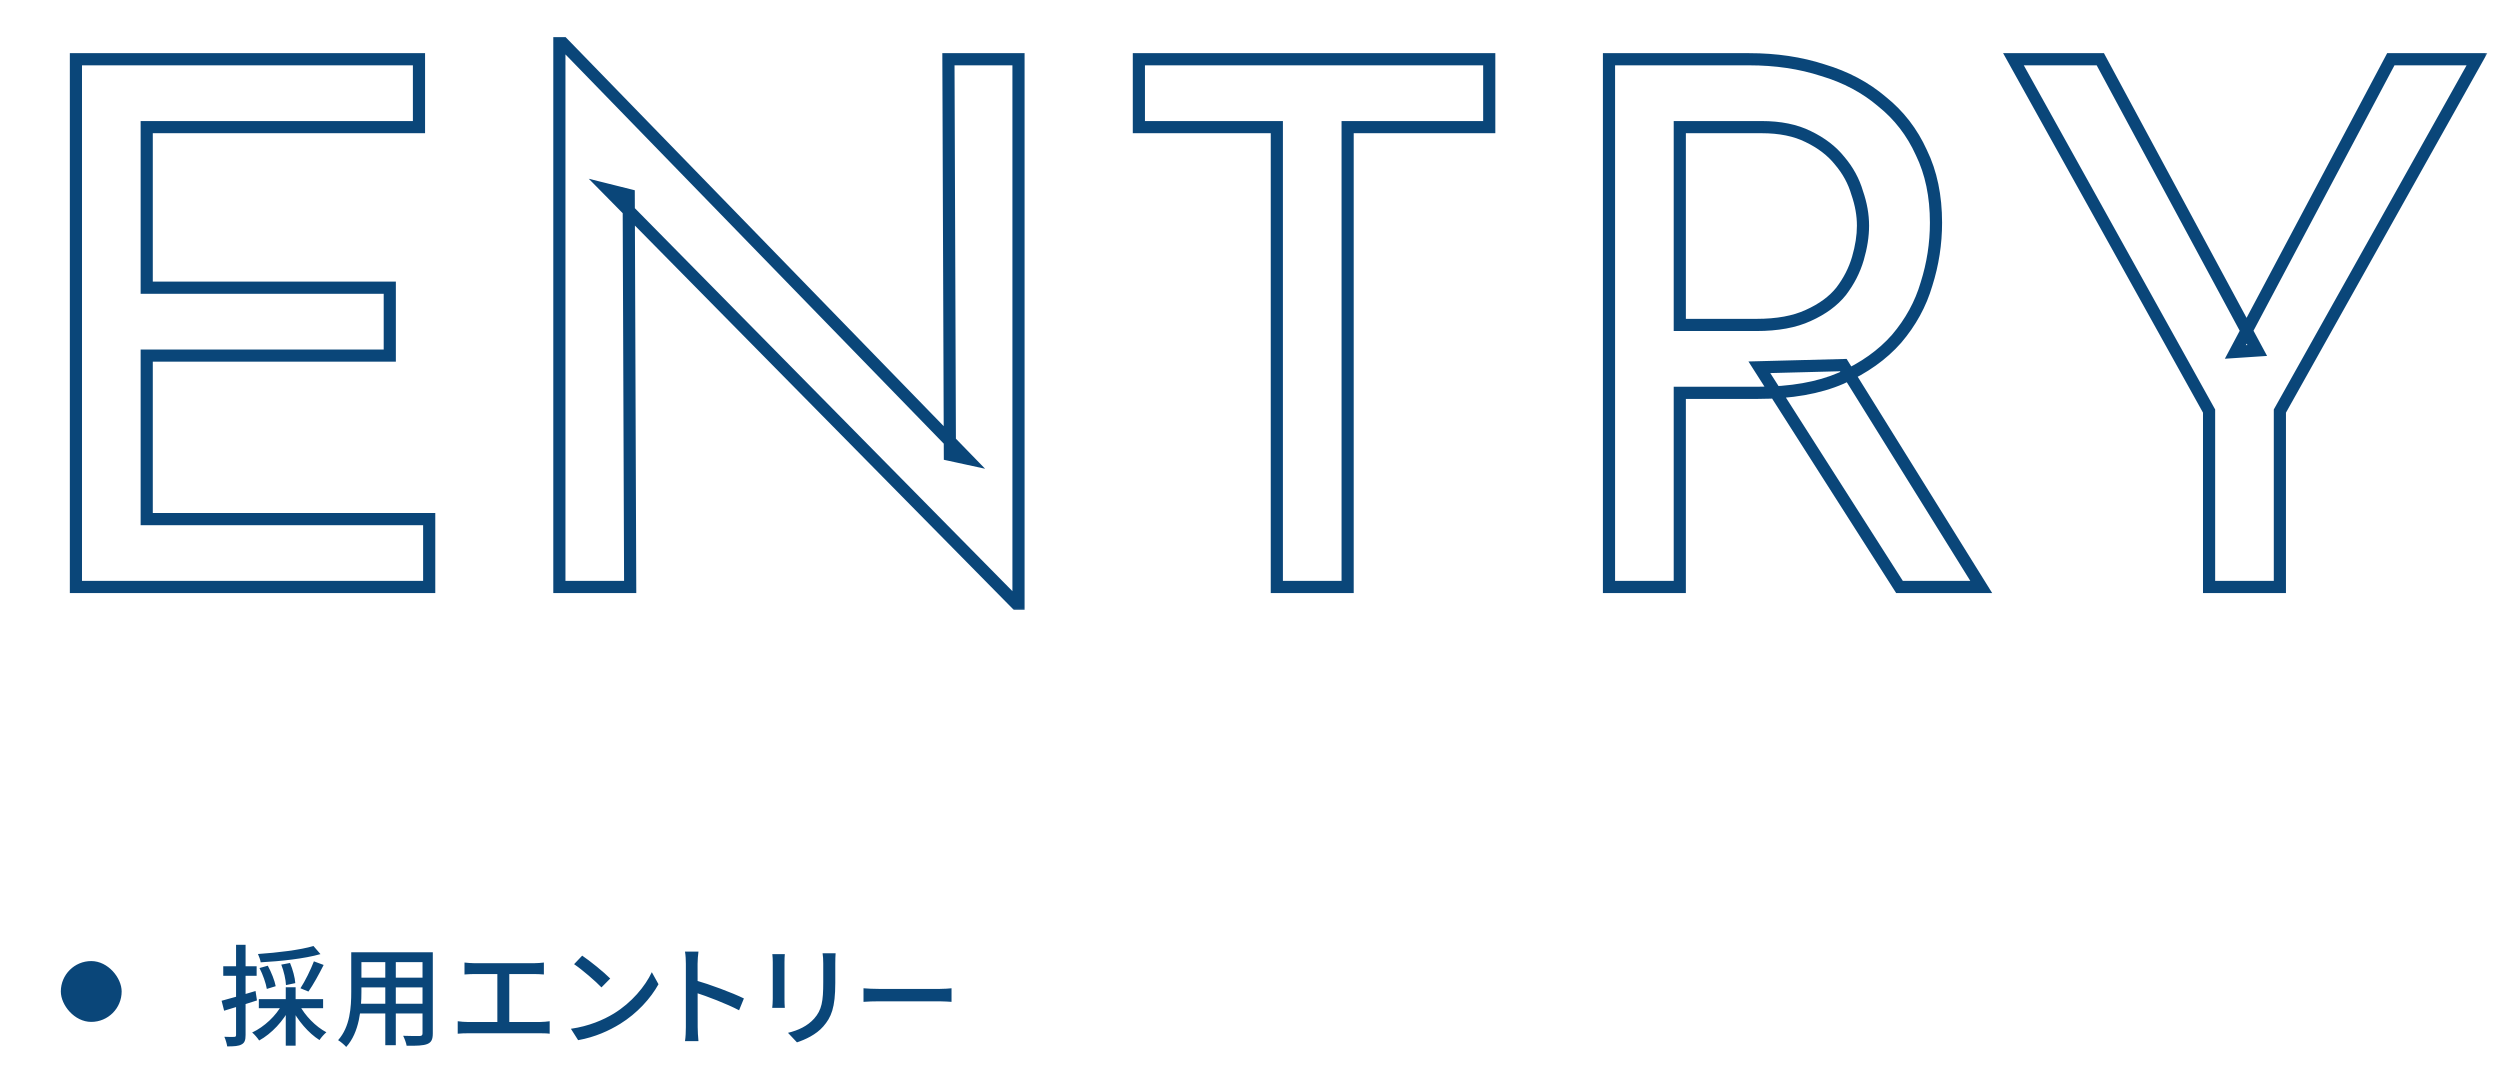 <svg width="411" height="178" viewBox="0 0 411 178" fill="none" xmlns="http://www.w3.org/2000/svg">
<g clip-path="url(#clip0_2716_2863)">
<mask id="path-1-outside-1_2716_2863" maskUnits="userSpaceOnUse" x="11" y="5.5" width="398" height="95" fill="black">
<rect fill="white" x="11" y="5.5" width="398" height="95"/>
<path d="M12.48 9.74H68.88V20.9H24.12V47.3H64.08V58.46H24.12V85.34H70.56V96.5H12.48V9.74ZM167.081 99.26L100.001 31.22L103.361 32.06L103.601 96.5H91.961V7.1H92.561L158.921 75.38L156.161 74.78L155.921 9.74H167.441V99.26H167.081ZM187.231 9.74H244.831V20.9H221.551V96.5H209.911V20.9H187.231V9.74ZM287.558 9.74C291.958 9.74 295.998 10.34 299.678 11.54C303.438 12.66 306.678 14.38 309.398 16.7C312.198 18.94 314.358 21.74 315.878 25.1C317.478 28.38 318.278 32.22 318.278 36.62C318.278 40.06 317.758 43.42 316.718 46.7C315.758 49.98 314.118 52.98 311.798 55.7C309.478 58.34 306.438 60.5 302.678 62.18C298.998 63.78 294.438 64.58 288.998 64.58H276.158V96.5H264.518V9.74H287.558ZM288.758 53.42C292.198 53.42 295.038 52.9 297.278 51.86C299.598 50.82 301.398 49.5 302.678 47.9C303.958 46.22 304.878 44.42 305.438 42.5C305.998 40.58 306.278 38.78 306.278 37.1C306.278 35.34 305.958 33.54 305.318 31.7C304.758 29.78 303.798 28.02 302.438 26.42C301.158 24.82 299.438 23.5 297.278 22.46C295.198 21.42 292.638 20.9 289.598 20.9H276.158V53.42H288.758ZM303.038 60.02L325.718 96.5H312.278L289.238 60.38L303.038 60.02ZM363.172 67.58L331.012 9.74H345.292L371.092 57.62L367.492 57.86L393.052 9.74H407.212L374.812 67.58V96.5H363.172V67.58Z"/>
</mask>
<path d="M12.48 9.74V8.74H11.48V9.74H12.48ZM68.88 9.74H69.88V8.74H68.88V9.74ZM68.88 20.9V21.9H69.88V20.9H68.88ZM24.12 20.9V19.9H23.12V20.9H24.12ZM24.12 47.3H23.12V48.3H24.12V47.3ZM64.08 47.3H65.08V46.3H64.08V47.3ZM64.08 58.46V59.46H65.08V58.46H64.08ZM24.12 58.46V57.46H23.12V58.46H24.12ZM24.12 85.34H23.12V86.34H24.12V85.34ZM70.56 85.34H71.56V84.34H70.56V85.34ZM70.56 96.5V97.5H71.56V96.5H70.56ZM12.48 96.5H11.48V97.5H12.48V96.5ZM12.48 10.74H68.88V8.74H12.48V10.74ZM67.88 9.74V20.9H69.88V9.74H67.88ZM68.88 19.9H24.12V21.9H68.88V19.9ZM23.12 20.9V47.3H25.12V20.9H23.12ZM24.12 48.3H64.08V46.3H24.12V48.3ZM63.08 47.3V58.46H65.08V47.3H63.08ZM64.08 57.46H24.12V59.46H64.08V57.46ZM23.12 58.46V85.34H25.12V58.46H23.12ZM24.12 86.34H70.56V84.34H24.12V86.34ZM69.56 85.34V96.5H71.56V85.34H69.56ZM70.56 95.5H12.48V97.5H70.56V95.5ZM13.48 96.5V9.74H11.48V96.5H13.48ZM167.081 99.26L166.369 99.962L166.663 100.26H167.081V99.26ZM100.001 31.22L100.244 30.25L96.789 29.386L99.289 31.922L100.001 31.22ZM103.361 32.06L104.361 32.056L104.358 31.279L103.604 31.09L103.361 32.06ZM103.601 96.5V97.5H104.605L104.601 96.496L103.601 96.5ZM91.961 96.5H90.961V97.5H91.961V96.5ZM91.961 7.1V6.1H90.961V7.1H91.961ZM92.561 7.1L93.278 6.403L92.984 6.1H92.561V7.1ZM158.921 75.38L158.709 76.357L161.95 77.062L159.638 74.683L158.921 75.38ZM156.161 74.78L155.161 74.784L155.164 75.587L155.949 75.757L156.161 74.78ZM155.921 9.74V8.74H154.918L154.921 9.744L155.921 9.74ZM167.441 9.74H168.441V8.74H167.441V9.74ZM167.441 99.26V100.26H168.441V99.26H167.441ZM167.793 98.558L100.713 30.518L99.289 31.922L166.369 99.962L167.793 98.558ZM99.759 32.19L103.119 33.03L103.604 31.09L100.244 30.25L99.759 32.19ZM102.361 32.064L102.601 96.504L104.601 96.496L104.361 32.056L102.361 32.064ZM103.601 95.5H91.961V97.5H103.601V95.5ZM92.961 96.5V7.1H90.961V96.5H92.961ZM91.961 8.1H92.561V6.1H91.961V8.1ZM91.844 7.797L158.204 76.077L159.638 74.683L93.278 6.403L91.844 7.797ZM159.134 74.403L156.374 73.803L155.949 75.757L158.709 76.357L159.134 74.403ZM157.161 74.776L156.921 9.736L154.921 9.744L155.161 74.784L157.161 74.776ZM155.921 10.74H167.441V8.74H155.921V10.74ZM166.441 9.74V99.26H168.441V9.74H166.441ZM167.441 98.26H167.081V100.26H167.441V98.26ZM187.231 9.74V8.74H186.231V9.74H187.231ZM244.831 9.74H245.831V8.74H244.831V9.74ZM244.831 20.9V21.9H245.831V20.9H244.831ZM221.551 20.9V19.9H220.551V20.9H221.551ZM221.551 96.5V97.5H222.551V96.5H221.551ZM209.911 96.5H208.911V97.5H209.911V96.5ZM209.911 20.9H210.911V19.9H209.911V20.9ZM187.231 20.9H186.231V21.9H187.231V20.9ZM187.231 10.74H244.831V8.74H187.231V10.74ZM243.831 9.74V20.9H245.831V9.74H243.831ZM244.831 19.9H221.551V21.9H244.831V19.9ZM220.551 20.9V96.5H222.551V20.9H220.551ZM221.551 95.5H209.911V97.5H221.551V95.5ZM210.911 96.5V20.9H208.911V96.5H210.911ZM209.911 19.9H187.231V21.9H209.911V19.9ZM188.231 20.9V9.74H186.231V20.9H188.231ZM299.678 11.54L299.367 12.491L299.38 12.495L299.392 12.498L299.678 11.54ZM309.398 16.7L308.749 17.461L308.761 17.471L308.773 17.481L309.398 16.7ZM315.878 25.1L314.966 25.512L314.972 25.525L314.979 25.538L315.878 25.1ZM316.717 46.7L315.764 46.398L315.761 46.408L315.758 46.419L316.717 46.7ZM311.798 55.7L312.549 56.36L312.554 56.355L312.558 56.349L311.798 55.7ZM302.678 62.18L303.076 63.097L303.085 63.093L302.678 62.18ZM276.158 64.58V63.58H275.158V64.58H276.158ZM276.158 96.5V97.5H277.158V96.5H276.158ZM264.518 96.5H263.518V97.5H264.518V96.5ZM264.518 9.74V8.74H263.518V9.74H264.518ZM297.277 51.86L296.868 50.947L296.856 50.953L297.277 51.86ZM302.678 47.9L303.458 48.525L303.466 48.516L303.473 48.506L302.678 47.9ZM305.438 42.5L306.398 42.78L305.438 42.5ZM305.318 31.7L304.358 31.98L304.365 32.005L304.373 32.029L305.318 31.7ZM302.438 26.42L301.657 27.045L301.666 27.056L301.676 27.068L302.438 26.42ZM297.277 22.46L296.83 23.354L296.837 23.358L296.844 23.361L297.277 22.46ZM276.158 20.9V19.9H275.158V20.9H276.158ZM276.158 53.42H275.158V54.42H276.158V53.42ZM303.038 60.02L303.887 59.492L303.584 59.005L303.011 59.02L303.038 60.02ZM325.717 96.5V97.5H327.517L326.567 95.972L325.717 96.5ZM312.277 96.5L311.434 97.038L311.729 97.5H312.277V96.5ZM289.238 60.38L289.211 59.38L287.443 59.426L288.394 60.918L289.238 60.38ZM287.557 10.74C291.866 10.74 295.8 11.328 299.367 12.491L299.988 10.589C296.195 9.352 292.049 8.74 287.557 8.74V10.74ZM299.392 12.498C303.032 13.582 306.145 15.24 308.749 17.461L310.046 15.939C307.21 13.52 303.843 11.738 299.963 10.582L299.392 12.498ZM308.773 17.481C311.446 19.619 313.51 22.292 314.966 25.512L316.789 24.688C315.206 21.188 312.949 18.261 310.022 15.919L308.773 17.481ZM314.979 25.538C316.5 28.657 317.278 32.341 317.278 36.62H319.278C319.278 32.099 318.455 28.103 316.776 24.662L314.979 25.538ZM317.278 36.62C317.278 39.957 316.773 43.215 315.764 46.398L317.671 47.002C318.742 43.624 319.278 40.163 319.278 36.62H317.278ZM315.758 46.419C314.839 49.557 313.269 52.433 311.037 55.051L312.558 56.349C314.966 53.527 316.676 50.403 317.677 46.981L315.758 46.419ZM311.046 55.04C308.836 57.555 305.921 59.636 302.27 61.267L303.085 63.093C306.954 61.364 310.119 59.125 312.549 56.36L311.046 55.04ZM302.279 61.263C298.761 62.792 294.346 63.58 288.997 63.58V65.58C294.529 65.58 299.234 64.767 303.076 63.097L302.279 61.263ZM288.997 63.58H276.158V65.58H288.997V63.58ZM275.158 64.58V96.5H277.158V64.58H275.158ZM276.158 95.5H264.518V97.5H276.158V95.5ZM265.518 96.5V9.74H263.518V96.5H265.518ZM264.518 10.74H287.557V8.74H264.518V10.74ZM288.758 54.42C292.289 54.42 295.285 53.887 297.699 52.767L296.856 50.953C294.79 51.913 292.106 52.42 288.758 52.42V54.42ZM297.687 52.773C300.117 51.683 302.058 50.275 303.458 48.525L301.897 47.275C300.737 48.725 299.078 49.957 296.868 50.947L297.687 52.773ZM303.473 48.506C304.823 46.734 305.801 44.824 306.398 42.78L304.478 42.22C303.954 44.016 303.092 45.706 301.882 47.294L303.473 48.506ZM306.398 42.78C306.979 40.786 307.277 38.891 307.277 37.1H305.277C305.277 38.669 305.016 40.374 304.478 42.22L306.398 42.78ZM307.277 37.1C307.277 35.217 306.935 33.306 306.262 31.372L304.373 32.029C304.98 33.774 305.277 35.463 305.277 37.1H307.277ZM306.277 31.42C305.676 29.358 304.646 27.474 303.199 25.772L301.676 27.068C302.949 28.566 303.839 30.202 304.358 31.98L306.277 31.42ZM303.218 25.795C301.83 24.06 299.983 22.653 297.711 21.559L296.844 23.361C298.892 24.347 300.485 25.58 301.657 27.045L303.218 25.795ZM297.725 21.566C295.47 20.438 292.747 19.9 289.598 19.9V21.9C292.528 21.9 294.925 22.402 296.83 23.354L297.725 21.566ZM289.598 19.9H276.158V21.9H289.598V19.9ZM275.158 20.9V53.42H277.158V20.9H275.158ZM276.158 54.42H288.758V52.42H276.158V54.42ZM302.188 60.548L324.868 97.028L326.567 95.972L303.887 59.492L302.188 60.548ZM325.717 95.5H312.277V97.5H325.717V95.5ZM313.121 95.962L290.081 59.842L288.394 60.918L311.434 97.038L313.121 95.962ZM289.264 61.38L303.064 61.02L303.011 59.02L289.211 59.38L289.264 61.38ZM363.172 67.58H364.172V67.321L364.046 67.094L363.172 67.58ZM331.012 9.74V8.74H329.311L330.138 10.226L331.012 9.74ZM345.292 9.74L346.172 9.266L345.889 8.74H345.292V9.74ZM371.092 57.62L371.158 58.618L372.709 58.514L371.972 57.146L371.092 57.62ZM367.492 57.86L366.608 57.391L365.766 58.977L367.558 58.858L367.492 57.86ZM393.052 9.74V8.74H392.45L392.168 9.271L393.052 9.74ZM407.212 9.74L408.084 10.229L408.918 8.74H407.212V9.74ZM374.812 67.58L373.939 67.091L373.812 67.319V67.58H374.812ZM374.812 96.5V97.5H375.812V96.5H374.812ZM363.172 96.5H362.172V97.5H363.172V96.5ZM364.046 67.094L331.886 9.254L330.138 10.226L362.298 68.066L364.046 67.094ZM331.012 10.74H345.292V8.74H331.012V10.74ZM344.411 10.214L370.211 58.094L371.972 57.146L346.172 9.266L344.411 10.214ZM371.025 56.622L367.425 56.862L367.558 58.858L371.158 58.618L371.025 56.622ZM368.375 58.329L393.935 10.209L392.168 9.271L366.608 57.391L368.375 58.329ZM393.052 10.74H407.212V8.74H393.052V10.74ZM406.339 9.251L373.939 67.091L375.684 68.069L408.084 10.229L406.339 9.251ZM373.812 67.58V96.5H375.812V67.58H373.812ZM374.812 95.5H363.172V97.5H374.812V95.5ZM364.172 96.5V67.58H362.172V96.5H364.172Z" fill="#0A4679" mask="url(#path-1-outside-1_2716_2863)"/>
<rect x="10" y="158" width="10" height="10" rx="5" fill="#0A4679"/>
<path d="M51.534 155.524L52.686 156.856C50.058 157.612 46.134 158.026 42.858 158.206C42.804 157.828 42.588 157.216 42.408 156.838C45.612 156.622 49.374 156.172 51.534 155.524ZM42.66 159.142L44.028 158.764C44.604 159.826 45.162 161.23 45.324 162.13L43.866 162.58C43.722 161.662 43.218 160.222 42.66 159.142ZM46.242 158.584L47.682 158.314C48.132 159.376 48.492 160.744 48.546 161.626L47.016 161.95C46.98 161.086 46.674 159.664 46.242 158.584ZM51.606 158.044L53.208 158.638C52.452 160.15 51.48 161.914 50.706 163.012L49.392 162.472C50.148 161.32 51.084 159.412 51.606 158.044ZM42.552 164.254H53.118V165.748H42.552V164.254ZM46.98 162.31H48.6V171.904H46.98V162.31ZM46.386 165.1L47.736 165.568C46.62 167.836 44.64 169.942 42.606 171.058C42.336 170.644 41.832 170.05 41.454 169.744C43.434 168.826 45.396 166.99 46.386 165.1ZM49.194 165.154C50.112 166.954 51.912 168.79 53.658 169.708C53.28 170.014 52.776 170.59 52.524 170.986C50.742 169.87 48.906 167.746 47.88 165.622L49.194 165.154ZM36.432 164.524C37.854 164.164 39.978 163.534 42.012 162.922L42.246 164.47C40.374 165.082 38.394 165.694 36.846 166.162L36.432 164.524ZM36.702 158.854H42.192V160.42H36.702V158.854ZM38.808 155.326H40.374V170.14C40.374 171.004 40.212 171.454 39.708 171.706C39.24 171.976 38.502 172.03 37.35 172.03C37.296 171.616 37.098 170.914 36.882 170.446C37.62 170.482 38.286 170.482 38.502 170.464C38.718 170.464 38.808 170.392 38.808 170.14V155.326ZM58.716 156.55H70.092V158.17H58.716V156.55ZM58.716 160.726H70.092V162.328H58.716V160.726ZM58.644 165.01H70.146V166.612H58.644V165.01ZM57.744 156.55H59.418V163.066C59.418 165.856 59.094 169.726 56.916 172.12C56.646 171.796 55.962 171.22 55.584 171.004C57.564 168.79 57.744 165.586 57.744 163.048V156.55ZM69.462 156.55H71.154V169.87C71.154 170.878 70.92 171.364 70.254 171.634C69.588 171.904 68.526 171.94 66.852 171.922C66.78 171.472 66.51 170.734 66.276 170.284C67.446 170.338 68.652 170.32 68.994 170.32C69.336 170.302 69.462 170.194 69.462 169.87V156.55ZM63.342 157.18H65.07V171.832H63.342V157.18ZM76.364 158.242C76.832 158.296 77.534 158.35 77.966 158.35H87.812C88.352 158.35 88.946 158.296 89.414 158.242V160.204C88.928 160.168 88.334 160.132 87.812 160.132H77.966C77.552 160.132 76.814 160.168 76.364 160.204V158.242ZM81.764 169.024V159.358H83.726V169.024H81.764ZM75.248 167.89C75.788 167.962 76.382 168.016 76.904 168.016H88.784C89.378 168.016 89.9 167.944 90.368 167.89V169.942C89.864 169.87 89.162 169.87 88.784 169.87H76.904C76.4 169.87 75.806 169.888 75.248 169.942V167.89ZM95.711 157.108C96.971 157.954 99.293 159.826 100.319 160.87L98.879 162.328C97.961 161.356 95.711 159.412 94.379 158.512L95.711 157.108ZM93.857 169.132C96.845 168.7 99.185 167.674 100.913 166.63C103.829 164.848 106.079 162.148 107.159 159.826L108.257 161.806C106.979 164.128 104.747 166.594 101.957 168.322C100.139 169.438 97.853 170.5 95.045 171.004L93.857 169.132ZM112.756 168.862C112.756 167.692 112.756 159.952 112.756 158.44C112.756 157.882 112.72 157.036 112.612 156.442H114.826C114.754 157.036 114.682 157.81 114.682 158.44C114.682 160.888 114.7 167.8 114.7 168.862C114.7 169.402 114.754 170.5 114.826 171.166H112.612C112.72 170.518 112.756 169.546 112.756 168.862ZM114.268 161.14C116.662 161.824 120.406 163.21 122.296 164.146L121.504 166.09C119.452 165.01 116.23 163.786 114.268 163.156V161.14ZM137.375 156.712C137.339 157.18 137.321 157.72 137.321 158.386C137.321 159.196 137.321 160.816 137.321 161.572C137.321 165.712 136.655 167.242 135.341 168.754C134.171 170.104 132.335 170.932 131.021 171.364L129.545 169.798C131.255 169.384 132.749 168.682 133.847 167.458C135.107 166.036 135.341 164.614 135.341 161.482C135.341 160.69 135.341 159.088 135.341 158.386C135.341 157.72 135.305 157.18 135.233 156.712H137.375ZM129.023 156.856C128.987 157.234 128.969 157.702 128.969 158.188C128.969 158.836 128.969 163.372 128.969 164.236C128.969 164.686 128.987 165.334 129.023 165.694H126.953C126.989 165.388 127.043 164.758 127.043 164.218C127.043 163.336 127.043 158.836 127.043 158.188C127.043 157.864 127.025 157.234 126.971 156.856H129.023ZM141.96 162.472C142.554 162.526 143.652 162.58 144.642 162.58C146.316 162.58 152.958 162.58 154.416 162.58C155.298 162.58 156 162.508 156.432 162.472V164.704C156.036 164.686 155.208 164.614 154.434 164.614C152.958 164.614 146.316 164.614 144.642 164.614C143.634 164.614 142.572 164.65 141.96 164.704V162.472Z" fill="#0A4679"/>
</g>
<defs>
<clipPath id="clip0_2716_2863">
<rect width="411" height="177" fill="white" transform="translate(0 0.5)"/>
</clipPath>
</defs>
</svg>
